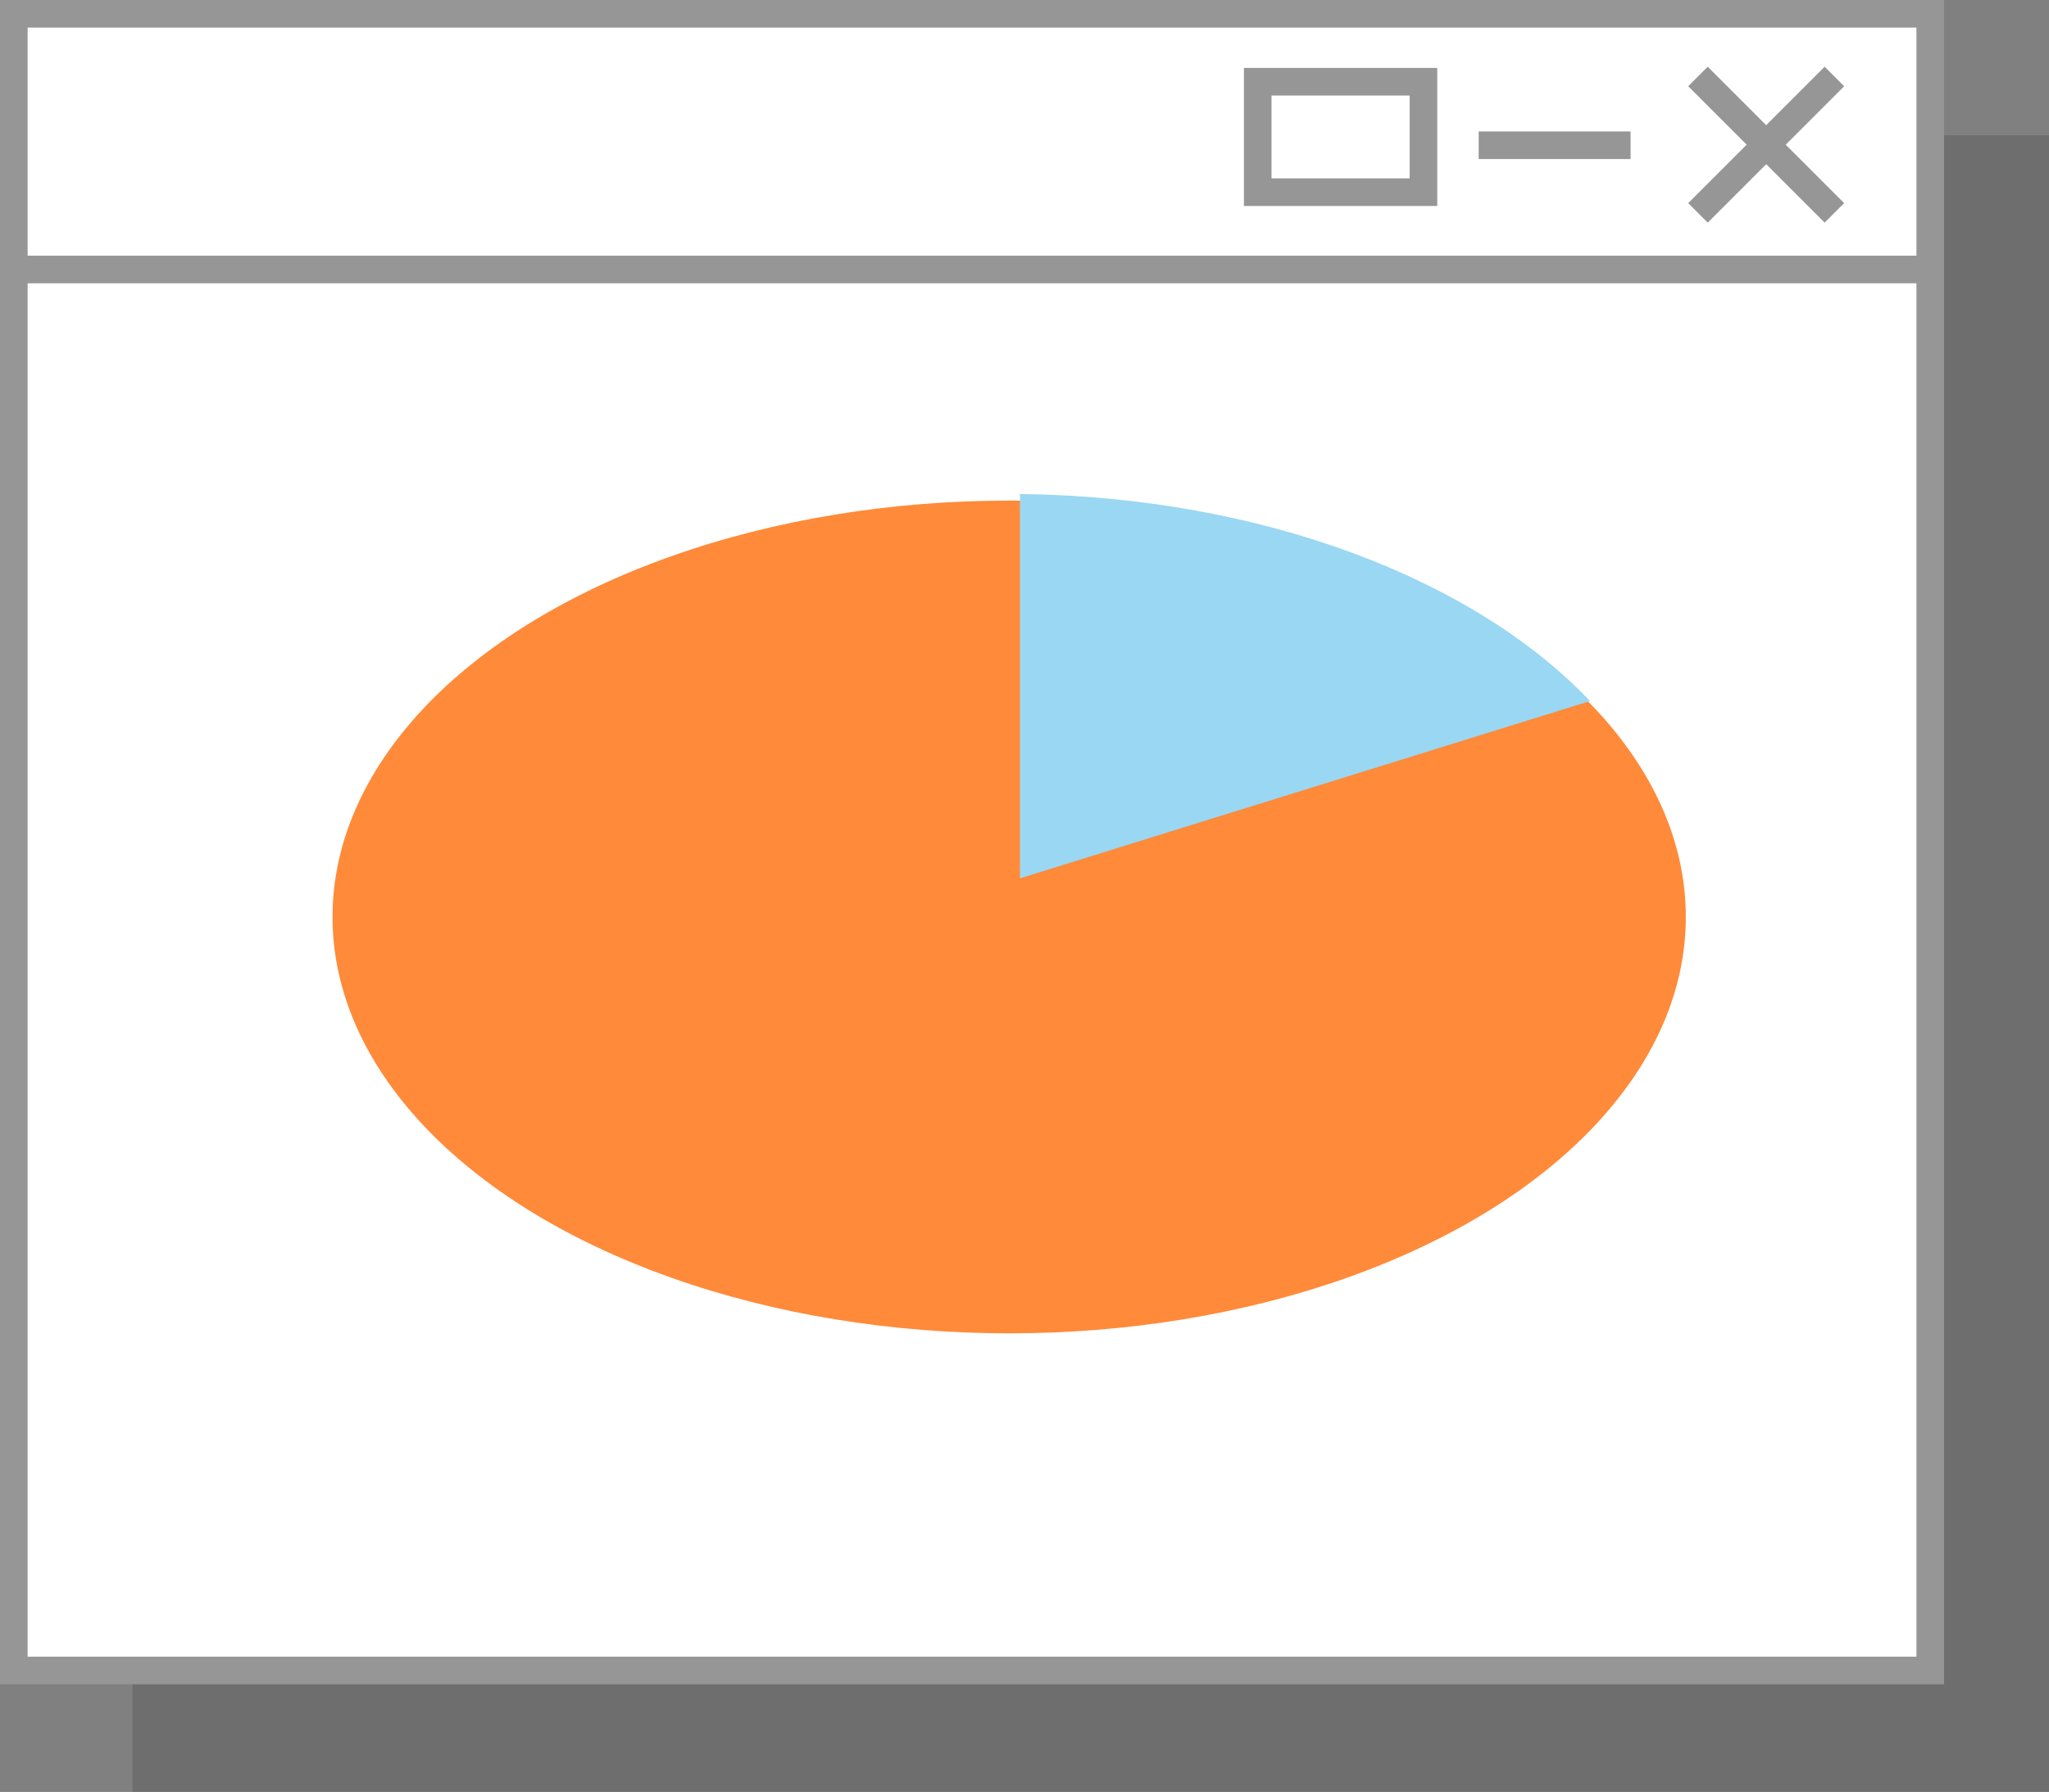 <svg xmlns="http://www.w3.org/2000/svg" viewBox="0 0 74.19 64.9"><rect x="0" y="0" width="74.19" height="64.9" fill="#808080" stroke="none"/><title>anime_grap1</title><g id="レイヤー_2" data-name="レイヤー 2"><g id="レイヤー_1-2" data-name="レイヤー 1"><rect x="4.8" y="4.9" width="69.39" height="60" style="fill:#2c2c2c;opacity:0.2"/><rect x="0.5" y="0.5" width="69.39" height="60" style="fill:#fff;stroke:#969696;stroke-miterlimit:10"/><line x1="0.54" y1="9.76" x2="70.13" y2="9.76" style="fill:none;stroke:#969696;stroke-miterlimit:10"/><line x1="66.42" y1="2.77" x2="61.48" y2="7.71" style="fill:none;stroke:#969696;stroke-miterlimit:10"/><line x1="66.42" y1="7.71" x2="61.48" y2="2.77" style="fill:none;stroke:#969696;stroke-miterlimit:10"/><line x1="53.54" y1="5.26" x2="59.04" y2="5.26" style="fill:none;stroke:#969696;stroke-miterlimit:10"/><rect x="45.54" y="2.96" width="6" height="4" style="fill:none;stroke:#969696;stroke-miterlimit:10"/><ellipse cx="36.54" cy="33.21" rx="24.5" ry="15.08" style="fill:#ff8a39"/><path d="M57.57,25.39C53.41,21,45.75,18,36.93,17.89V31.81Z" style="fill:#9ad7f2"/></g></g></svg>